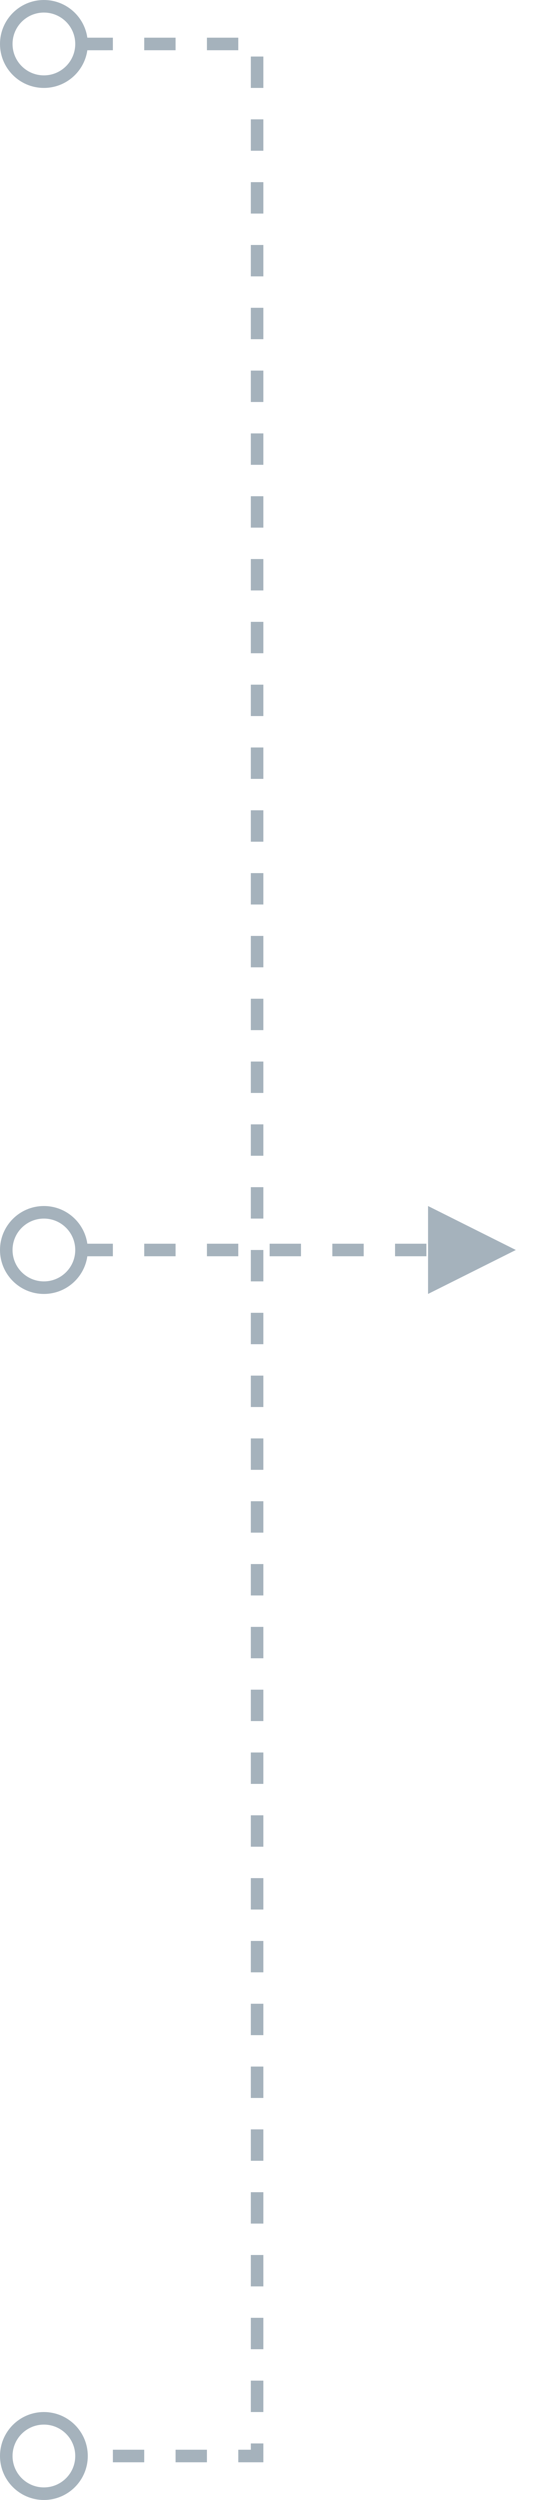<?xml version="1.0" encoding="UTF-8"?>
<svg width="85px" height="398px" viewBox="0 0 85 398" version="1.1" xmlns="http://www.w3.org/2000/svg" xmlns:xlink="http://www.w3.org/1999/xlink">
    <title>虚线箭头1</title>
    <g id="官网pc端" stroke="none" stroke-width="1" fill="none" fill-rule="evenodd">
        <g id="产品-智能安防系统" transform="translate(-732, -1037)" fill="#A5B2BC" fill-rule="nonzero">
            <g id="图表" transform="translate(454, 956)">
                <g id="虚线箭头1" transform="translate(285, 88)">
                    <path id="路径-4" d="M-7.34788079e-16,377 C3.866,377 7,380.134 7,384 C7,387.866 3.866,391 7.34788079e-16,391 C-3.866,391 -7,387.866 -7,384 C-7,380.134 -3.866,377 -7.34788079e-16,377 Z M-7.34788079e-16,379 C-2.761,379 -5,381.239 -5,384 C-5,386.761 -2.761,389 7.34788079e-16,389 C2.761,389 5,386.761 5,384 C5,381.239 2.761,379 -7.34788079e-16,379 Z M16,383 L16,385 L11,385 L11,383 L16,383 Z M26,383 L26,385 L21,385 L21,383 L26,383 Z M35,382 L35,385 L31,385 L31,383 L33,383 L33,382 L35,382 Z M35,372 L35,377 L33,377 L33,372 L35,372 Z M35,362 L35,367 L33,367 L33,362 L35,362 Z M35,352 L35,357 L33,357 L33,352 L35,352 Z M35,342 L35,347 L33,347 L33,342 L35,342 Z M35,332 L35,337 L33,337 L33,332 L35,332 Z M35,322 L35,327 L33,327 L33,322 L35,322 Z M35,312 L35,317 L33,317 L33,312 L35,312 Z M35,302 L35,307 L33,307 L33,302 L35,302 Z M35,292 L35,297 L33,297 L33,292 L35,292 Z M35,282 L35,287 L33,287 L33,282 L35,282 Z M35,272 L35,277 L33,277 L33,272 L35,272 Z M35,262 L35,267 L33,267 L33,262 L35,262 Z M35,252 L35,257 L33,257 L33,252 L35,252 Z M35,242 L35,247 L33,247 L33,242 L35,242 Z M35,232 L35,237 L33,237 L33,232 L35,232 Z M35,222 L35,227 L33,227 L33,222 L35,222 Z M35,212 L35,217 L33,217 L33,212 L35,212 Z M35,202 L35,207 L33,207 L33,202 L35,202 Z M35,192 L35,197 L33,197 L33,192 L35,192 Z M35,182 L35,187 L33,187 L33,182 L35,182 Z M35,172 L35,177 L33,177 L33,172 L35,172 Z M35,162 L35,167 L33,167 L33,162 L35,162 Z M35,152 L35,157 L33,157 L33,152 L35,152 Z M35,142 L35,147 L33,147 L33,142 L35,142 Z M35,132 L35,137 L33,137 L33,132 L35,132 Z M35,122 L35,127 L33,127 L33,122 L35,122 Z M35,112 L35,117 L33,117 L33,112 L35,112 Z M35,102 L35,107 L33,107 L33,102 L35,102 Z M35,92 L35,97 L33,97 L33,92 L35,92 Z M35,82 L35,87 L33,87 L33,82 L35,82 Z M35,72 L35,77 L33,77 L33,72 L35,72 Z M35,62 L35,67 L33,67 L33,62 L35,62 Z M35,52 L35,57 L33,57 L33,52 L35,52 Z M35,42 L35,47 L33,47 L33,42 L35,42 Z M35,32 L35,37 L33,37 L33,32 L35,32 Z M35,22 L35,27 L33,27 L33,22 L35,22 Z M35,12 L35,17 L33,17 L33,12 L35,12 Z M0,-7 C3.526,-7 6.443,-4.393 6.929,-1.001 L11,-1 L11,1 L6.929,1.001 C6.443,4.393 3.526,7 0,7 C-3.866,7 -7,3.866 -7,0 C-7,-3.866 -3.866,-7 0,-7 Z M35,2 L35,7 L33,7 L33,2 L35,2 Z M0,-5 C-2.761,-5 -5,-2.761 -5,0 C-5,2.761 -2.761,5 0,5 C2.761,5 5,2.761 5,0 C5,-2.761 2.761,-5 0,-5 Z M31,-1 L31,1 L26,1 L26,-1 L31,-1 Z M21,-1 L21,1 L16,1 L16,-1 L21,-1 Z"></path>
                    <path id="路径-4备份" d="M2.13162821e-13,185 C3.526,185 6.444,187.608 6.929,191 L11,191 L11,193 L6.929,193.001 C6.443,196.393 3.526,199 2.13162821e-13,199 C-3.866,199 -7,195.866 -7,192 C-7,188.134 -3.866,185 2.13162821e-13,185 Z M61.263,185 L75.263,192 L61.263,199 L61.263,185 Z M2.13162821e-13,187 C-2.761,187 -5,189.239 -5,192 C-5,194.761 -2.761,197 2.13162821e-13,197 C2.761,197 5,194.761 5,192 C5,189.239 2.761,187 2.13162821e-13,187 Z M21,191 L21,193 L16,193 L16,191 L21,191 Z M31,191 L31,193 L26,193 L26,191 L31,191 Z M41,191 L41,193 L36,193 L36,191 L41,191 Z M51,191 L51,193 L46,193 L46,191 L51,191 Z M61,191 L61,193 L56,193 L56,191 L61,191 Z"></path>
                </g>
            </g>
        </g>
    </g>
</svg>